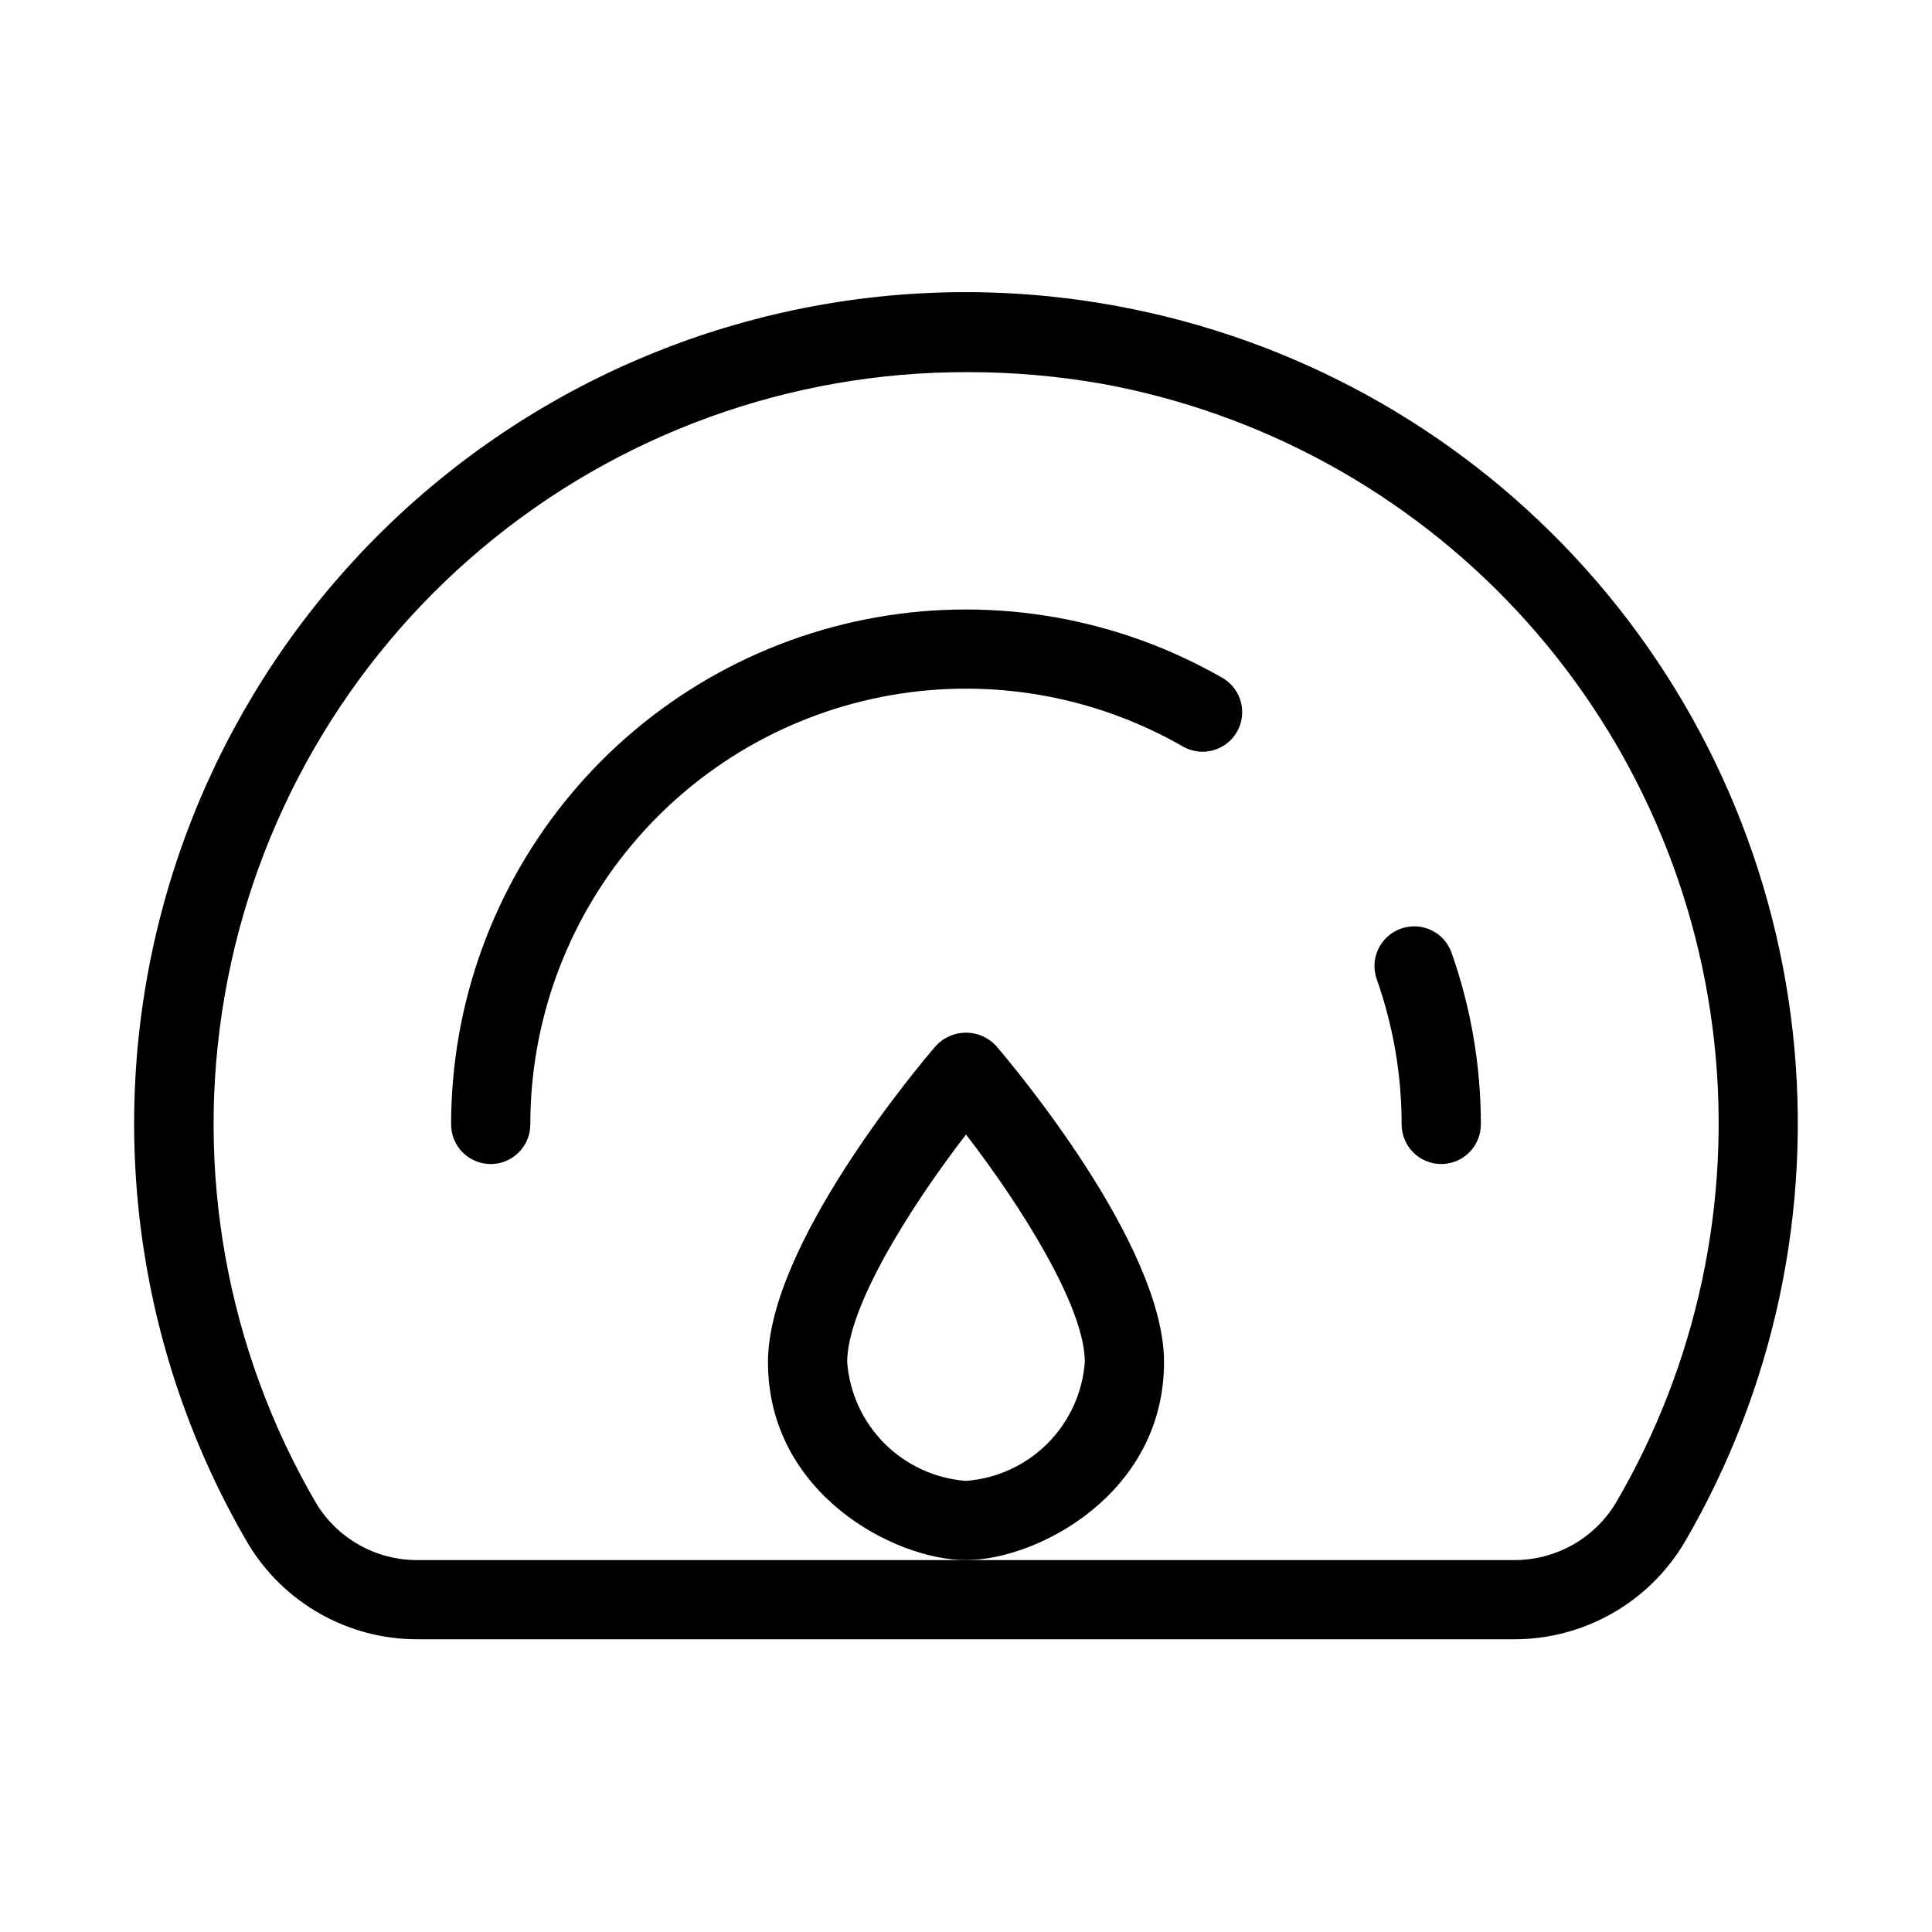 <?xml version="1.0" encoding="UTF-8"?>
<!-- Uploaded to: ICON Repo, www.iconrepo.com, Generator: ICON Repo Mixer Tools -->
<svg fill="#000000" width="800px" height="800px" version="1.1" viewBox="144 144 512 512" xmlns="http://www.w3.org/2000/svg">
 <g>
  <path d="m452.48 504.96c0-30.973-39.957-78.488-44.504-83.801v0.004c-2.055-2.231-4.949-3.496-7.977-3.496-3.031 0-5.926 1.266-7.977 3.496-4.621 5.309-44.504 52.824-44.504 83.797 0 34.941 33.641 52.48 52.48 52.48s52.48-17.539 52.48-52.48zm-52.48 31.488c-8.148-0.609-15.809-4.121-21.586-9.898-5.781-5.781-9.293-13.438-9.902-21.59 0-14.695 17.004-41.512 31.488-60.301 14.484 18.789 31.488 45.617 31.488 60.301-0.613 8.152-4.125 15.809-9.902 21.59-5.781 5.777-13.438 9.289-21.586 9.898z"/>
  <path d="m440.04 225.11c-55.629-10.309-113.1 1.176-160.49 32.074-47.395 30.902-81.086 78.852-94.098 133.91-13.008 55.062-4.34 113.02 24.215 161.87 9.477 15.863 26.629 25.547 45.113 25.461h290.36c18.523 0.059 35.703-9.656 45.207-25.555 23.883-40.871 33.961-88.348 28.75-135.39-5.215-47.047-25.445-91.16-57.695-125.81-32.25-34.652-74.805-57.988-121.36-66.559zm132.19 317.15c-5.715 9.488-16.012 15.258-27.09 15.176h-290.36c-11.039 0.102-21.305-5.633-27.008-15.082-23.703-40.613-32.281-88.305-24.211-134.63 8.066-46.328 32.254-88.312 68.293-118.53 36.035-30.215 81.594-46.711 128.62-46.574 12.043-0.008 24.066 1.047 35.926 3.148 42.098 7.777 80.57 28.902 109.72 60.254 29.152 31.348 47.434 71.25 52.137 113.8 4.703 42.547-4.422 85.48-26.027 122.44z"/>
  <path d="m515.25 390.1c-2.625 0.926-4.773 2.859-5.973 5.371-1.203 2.512-1.355 5.394-0.43 8.02 4.371 12.363 6.606 25.379 6.602 38.492 0 5.797 4.699 10.496 10.496 10.496s10.496-4.699 10.496-10.496c0.016-15.492-2.609-30.871-7.754-45.48-0.926-2.637-2.867-4.793-5.387-5.996-2.523-1.199-5.418-1.348-8.051-0.406z"/>
  <path d="m468.22 323.8c-27.785-16.039-60.332-21.777-91.926-16.207-31.594 5.574-60.211 22.098-80.832 46.676-20.617 24.578-31.918 55.637-31.914 87.719 0 5.797 4.699 10.496 10.496 10.496s10.496-4.699 10.496-10.496c-0.008-27.148 9.551-53.43 27-74.23 17.445-20.797 41.664-34.785 68.398-39.5s54.273 0.137 77.785 13.711c4.996 2.691 11.223 0.922 14.062-3.992 2.84-4.91 1.258-11.191-3.566-14.176z"/>
 </g>
</svg>